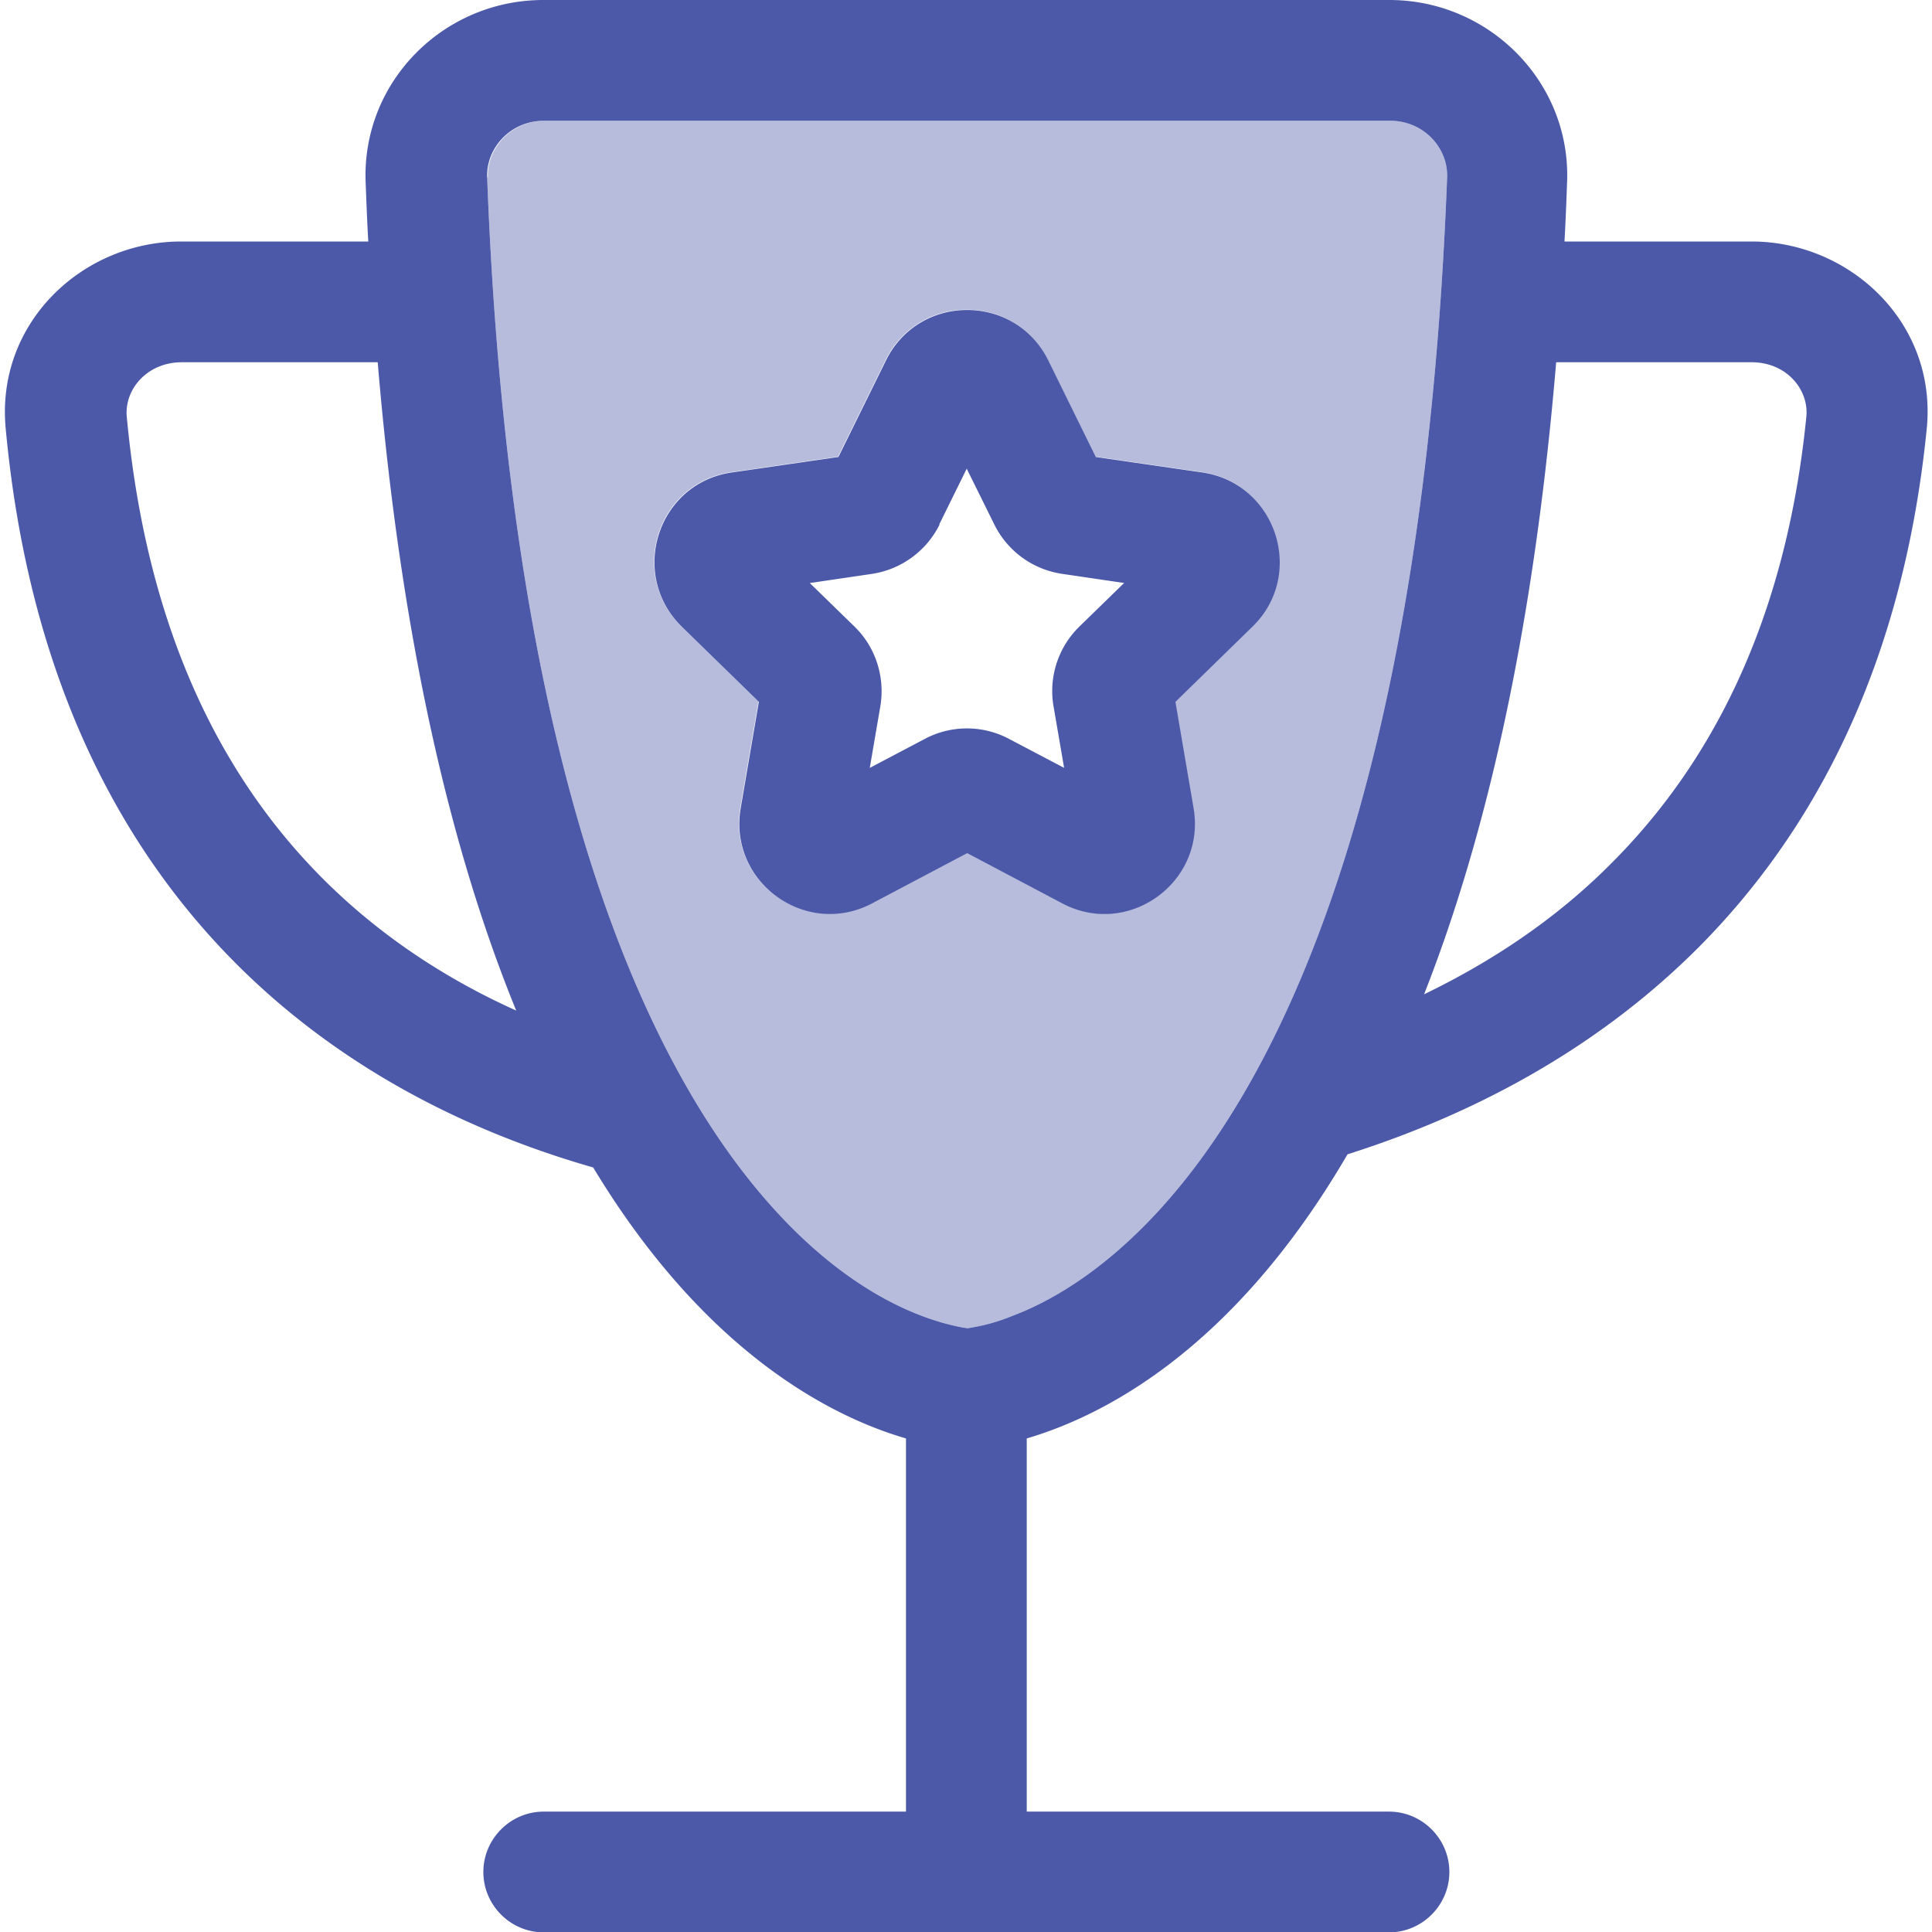 <?xml version="1.0" encoding="utf-8"?>
<svg xmlns="http://www.w3.org/2000/svg" width="32" height="32" fill="none" viewBox="0 0 32 32">
  <g fill="#4C59A8" clip-path="url(#a)">
    <path d="M8.069 2.938c.387 10.243 2.806 14.95 4.756 17.093.969 1.069 1.869 1.55 2.456 1.769.3.113.531.162.663.188.031.006.056.006.075.012.019 0 .044-.006.075-.012a3.02 3.02 0 0 0 .662-.188c.588-.219 1.488-.706 2.456-1.769 1.95-2.137 4.363-6.85 4.757-17.093.018-.488-.388-.938-.944-.938h-14c-.563 0-.963.456-.944.938H8.07Zm3.218 7.437c-.887-.869-.4-2.381.832-2.556l1.762-.256.788-1.6c.55-1.113 2.137-1.113 2.687 0l.788 1.6 1.762.256c1.232.181 1.719 1.693.832 2.556l-1.276 1.244.3 1.756c.213 1.225-1.075 2.162-2.175 1.581l-1.575-.831-1.575.831c-1.1.582-2.387-.356-2.175-1.581l.3-1.756-1.274-1.244Z" opacity=".4"/>
    <path d="M23.012 2h-14c-.562 0-.962.456-.943.938.387 10.243 2.806 14.95 4.756 17.093.969 1.069 1.869 1.55 2.456 1.769.3.113.531.162.663.188.031.006.056.006.075.012.019 0 .044-.006.075-.012a3.02 3.02 0 0 0 .662-.188c.588-.219 1.488-.706 2.456-1.769 1.95-2.137 4.363-6.85 4.757-17.093.018-.488-.388-.938-.944-.938h-.012Zm-14-2h14c1.657 0 3.007 1.363 2.944 3.013-.012.33-.025.662-.043.987h3.1c1.624 0 3.074 1.344 2.9 3.1-.388 3.881-1.844 6.65-3.788 8.6-1.762 1.762-3.869 2.806-5.806 3.419-1.9 3.262-4.075 4.343-5.313 4.706v6.181h6c.55 0 1 .45 1 1s-.45 1-1 1h-14c-.55 0-1-.45-1-1s.45-1 1-1h6v-6.181c-1.206-.35-3.312-1.394-5.181-4.488-1.894-.543-4.037-1.524-5.85-3.312-1.988-1.962-3.5-4.819-3.881-8.931C-.07 5.344 1.369 4 3 4h3.1c-.019-.325-.031-.65-.044-.987C5.994 1.356 7.344 0 9 0h.012Zm14.575 16.469c1.1-.532 2.182-1.238 3.12-2.188 1.593-1.6 2.868-3.931 3.212-7.381.043-.444-.325-.9-.907-.9h-3.237c-.381 4.537-1.188 7.931-2.188 10.469ZM6.25 6H3.013c-.582 0-.957.456-.913.906.344 3.682 1.669 6.088 3.294 7.694.962.95 2.056 1.644 3.156 2.138C7.5 14.168 6.65 10.7 6.256 6H6.25Zm11.113-.031.787 1.6 1.763.256c1.23.181 1.718 1.694.83 2.556l-1.274 1.244.3 1.756c.212 1.225-1.075 2.163-2.175 1.582l-1.575-.832-1.575.832c-1.1.58-2.388-.357-2.175-1.582l.3-1.756-1.275-1.244c-.888-.869-.4-2.381.831-2.556l1.762-.256.788-1.6c.55-1.113 2.137-1.113 2.688 0Zm-1.8 2.718c-.22.444-.644.75-1.132.82l-1.018.15.737.718c.356.344.512.844.431 1.325l-.175 1.019.913-.481a1.487 1.487 0 0 1 1.393 0l.913.48-.175-1.018a1.492 1.492 0 0 1 .431-1.325l.738-.719-1.019-.15a1.496 1.496 0 0 1-1.131-.819l-.457-.924-.456.925h.007Z"/>
  </g>
  <defs>
    <clipPath id="a">
      <path fill="#fff" d="M0 0h32v32H0z"/>
    </clipPath>
  </defs>
</svg>